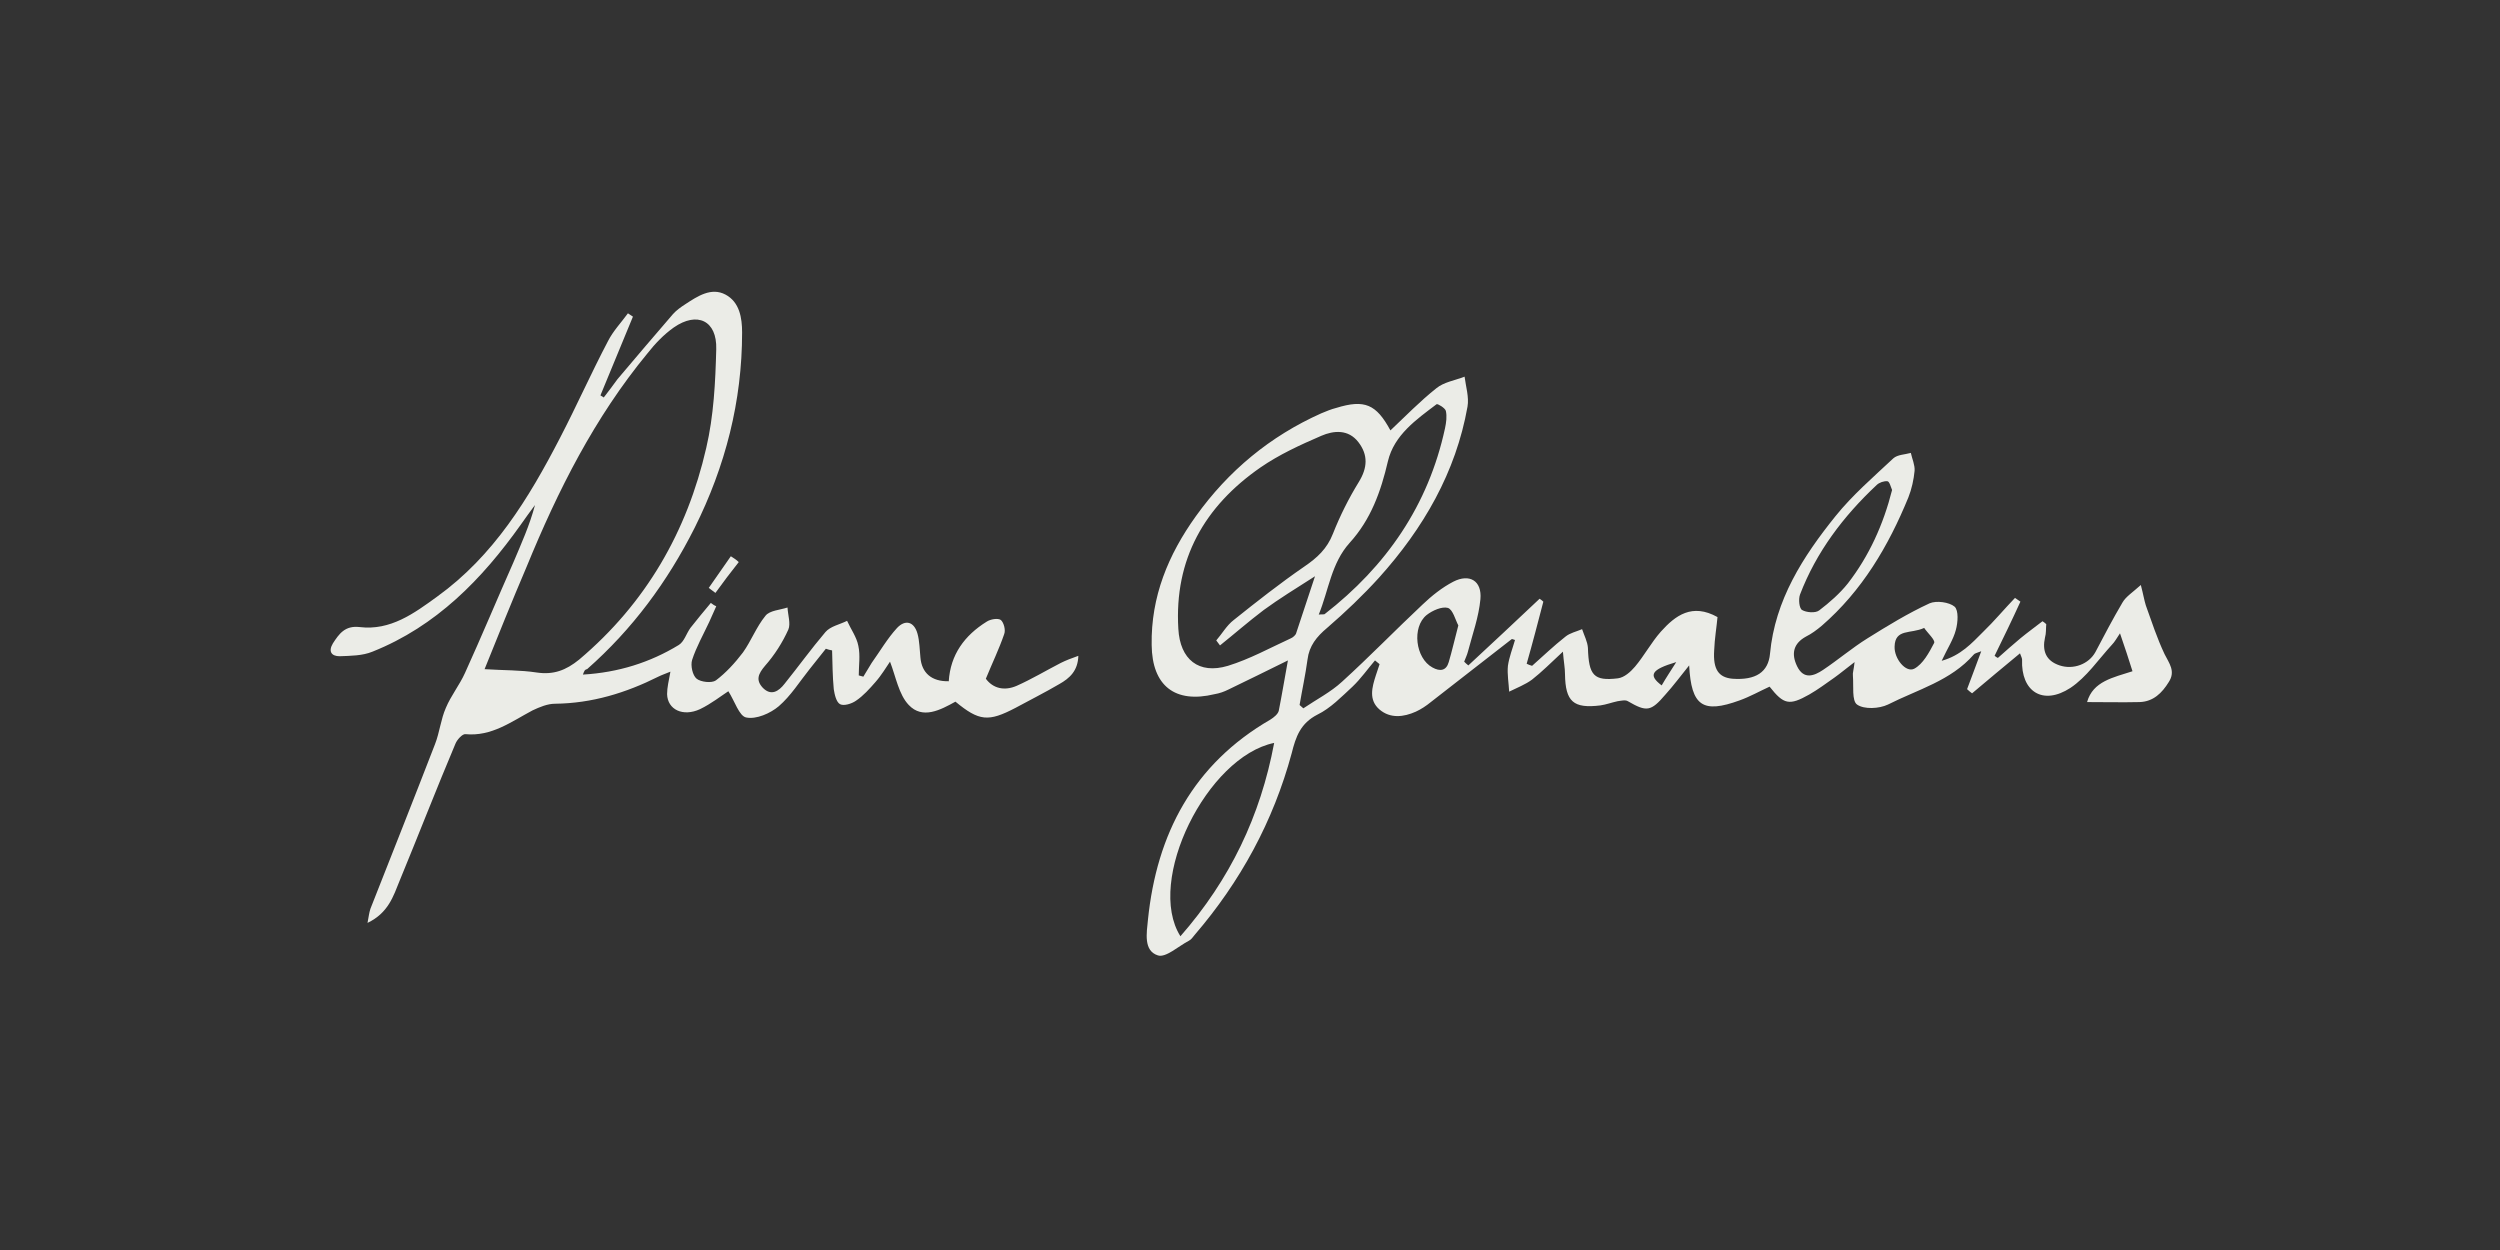 
<svg version="1.1" id="Layer_1" xmlns="http://www.w3.org/2000/svg" xmlns:xlink="http://www.w3.org/1999/xlink" x="0px" y="0px"
	 viewBox="0 0 600 300" style="enable-background:new 0 0 600 300;" xml:space="preserve">
<rect x="0" y="0" width="600" height="300" fill="#333333" stroke="none"/>
<style type="text/css">
	.st0{fill:#EBECE7;}
</style>
<g>
	<path class="st0" d="M309.1,158.5c-5.1,2.5-9.7,4.8-14.3,7c-1,0.5-2.1,0.9-3.3,1.1c-9.5,2.3-15-2-15.1-11.8
		c-0.2-11.6,4-21.7,10.6-30.9c7.8-10.9,17.8-19.2,30.1-24.7c1.2-0.5,2.4-1,3.6-1.3c6.8-2.1,9.6-0.9,13,5.4c3.6-3.4,7.1-7,11-10.1
		c1.8-1.5,4.5-1.9,6.8-2.8c0.3,2.4,1.1,4.9,0.7,7.2c-2.8,15.8-10.6,29.2-21.2,41c-3.9,4.3-8.1,8.3-12.5,12.1
		c-2.5,2.1-4.3,4.3-4.7,7.6c-0.5,3.7-1.3,7.3-1.9,10.9c0.3,0.3,0.6,0.5,0.9,0.8c3.1-2.1,6.6-3.9,9.3-6.4c6.6-6,12.8-12.4,19.3-18.5
		c2.2-2.1,4.7-4.1,7.4-5.5c3.9-2,6.9-0.2,6.5,4.2c-0.4,4.3-1.9,8.4-3,12.6c-0.2,0.8-0.6,1.6-0.9,2.4c0.3,0.3,0.6,0.6,1,0.9
		c5.7-5.3,11.4-10.6,17.1-16c0.3,0.2,0.6,0.4,0.9,0.7c-1.3,5-2.6,10-4,14.9c0.4,0.2,0.9,0.4,1.3,0.5c2.6-2.3,5.2-4.8,8-7
		c1.1-0.9,2.6-1.2,4-1.8c0.5,1.5,1.3,3,1.4,4.5c0.2,6.6,1.4,8,7.2,7.3c1.5-0.2,3-1.5,4.1-2.8c2.2-2.6,3.9-5.8,6.2-8.4
		c3.5-3.9,7.5-6.9,13.6-3.5c-0.2,2.3-0.7,5.2-0.8,8c-0.3,4.6,1.1,6.5,4.4,6.8c5.6,0.4,8.6-1.6,9-6c1.2-12.9,7.9-23.3,15.7-33
		c4.1-5.1,9.1-9.4,13.9-13.9c1-0.9,2.8-0.9,4.2-1.3c0.3,1.4,1,2.9,0.9,4.3c-0.2,2.1-0.7,4.4-1.5,6.4c-4.8,11.7-11.1,22.4-20.8,30.8
		c-1.2,1-2.4,1.9-3.8,2.6c-2.9,1.6-3.6,4-2.1,7.1c1.6,3.3,4.1,2.3,6.2,0.9c3.6-2.4,7-5.3,10.7-7.6c4.8-3,9.7-6,14.9-8.4
		c1.6-0.7,4.7-0.3,6,0.8c1,0.9,0.8,3.8,0.3,5.6c-0.6,2.3-2,4.4-3.4,7.4c4.6-1.3,7.2-4.2,9.9-6.9c2.7-2.6,5.1-5.5,7.7-8.2
		c0.4,0.3,0.9,0.6,1.3,0.9c-2,4.4-4.1,8.7-6.2,13c0.3,0.2,0.5,0.4,0.8,0.5c1.8-1.6,3.6-3.2,5.4-4.7c1.7-1.4,3.5-2.7,5.3-4.1
		c0.3,0.2,0.6,0.4,0.9,0.7c-0.1,1.1,0,2.2-0.3,3.2c-0.7,3.2,0.2,5.6,3.5,6.7c3.3,1.1,7-0.3,8.6-3.2c2.1-4,4.2-8,6.5-11.9
		c0.8-1.4,2.4-2.4,4.4-4.2c0.6,2.3,0.8,3.6,1.2,4.9c1.4,3.9,2.7,7.9,4.5,11.7c1.1,2.2,2.7,4.1,1,6.7c-1.6,2.6-3.7,4.7-7,4.8
		c-4.2,0.1-8.3,0-12.6,0c1.4-5,6.3-5.9,10.9-7.4c-0.9-2.9-1.8-5.6-3-9.1c-0.8,1.2-1.3,2.1-1.9,2.7c-3.3,3.6-6.1,7.8-10,10.4
		c-6.6,4.3-11.9,0.9-11.6-6.8c0-0.3-0.2-0.7-0.5-1.5c-4,3.3-7.7,6.4-11.5,9.6c-0.4-0.3-0.8-0.6-1.2-1c1.1-2.8,2.1-5.7,3.4-9.1
		c-1,0.4-1.6,0.5-1.8,0.8c-5.5,6.3-13.5,8.4-20.6,12c-2.1,1-5.7,1.2-7.4,0c-1.3-0.9-0.8-4.5-1-6.9c-0.1-0.7,0.2-1.4,0.4-3.3
		c-2.1,1.6-3.4,2.7-4.8,3.7c-2,1.4-4,2.9-6.1,4.1c-4.8,2.7-6.1,2.4-9.5-1.9c-2.4,1.1-4.7,2.4-7.2,3.3c-8.8,3.2-11.6,1.4-12.1-8.4
		c-2.1,2.6-3.8,4.9-5.7,7c-3.5,4.1-4.5,4.2-9,1.6c-0.6-0.4-1.7-0.1-2.5,0c-1.4,0.3-2.7,0.8-4.1,1c-6.5,0.8-8.4-0.9-8.5-7.5
		c0-1.5-0.3-2.9-0.5-5.4c-2.9,2.7-5.1,4.9-7.4,6.7c-1.6,1.2-3.7,2-5.5,2.9c-0.1-2-0.5-4.2-0.3-6.2c0.3-2.1,1.1-4.1,1.7-6.2
		c-0.4-0.1-0.7-0.3-0.8-0.2c-6.5,5-12.9,10.1-19.4,15.1c-1.1,0.9-2.3,1.7-3.6,2.3c-2.9,1.3-6.1,1.7-8.7-0.5
		c-2.7-2.3-1.8-5.4-0.9-8.2c0.3-0.9,0.6-1.8,0.9-2.7c-0.4-0.3-0.7-0.6-1.1-0.9c-1.8,2.1-3.4,4.4-5.4,6.3c-2.6,2.4-5.3,5.2-8.4,6.7
		c-4.1,2.1-5.2,5.3-6.2,9.3c-4.4,16.3-12.3,30.8-23.3,43.6c-0.4,0.5-0.8,1.1-1.4,1.4c-2.5,1.3-5.5,4.1-7.4,3.5
		c-3.5-1.1-2.7-5.4-2.4-8.5c2.1-20.7,10.9-37.4,29.4-48.1c0.8-0.5,1.8-1.3,2-2.1C307.6,167.1,308.3,162.9,309.1,158.5L309.1,158.5z
		 M292.8,154.9c-0.3-0.4-0.6-0.8-0.9-1.2c1.4-1.6,2.5-3.6,4.2-4.9c5.5-4.4,11.1-8.8,16.9-12.8c3.1-2.1,5.5-4.3,6.9-7.9
		c1.7-4.3,3.8-8.5,6.2-12.4c2.1-3.4,2.3-6.5-0.1-9.6c-2.4-3.1-5.9-2.8-8.9-1.5c-5.1,2.2-10.1,4.5-14.6,7.6
		c-13.4,9.3-20.7,22-19.7,38.7c0.4,7.4,4.9,11,11.9,8.9c5.2-1.6,10.1-4.3,15.1-6.6c0.5-0.2,1.2-0.8,1.3-1.3
		c1.4-4.2,2.8-8.4,4.5-13.6c-4.7,3-8.6,5.4-12.3,8.1C299.6,149.2,296.3,152.1,292.8,154.9L292.8,154.9z M283.3,224.7
		c11.9-13.6,19.2-28.8,22.5-46.4C289.7,181.6,274.9,211.4,283.3,224.7z M316.5,147.5c0.9-0.1,1.2,0,1.4-0.1
		c14.8-11.5,24.9-26.1,28.9-44.6c0.3-1.4,0.5-2.9,0.2-4.2c-0.2-0.7-1.9-1.7-2.2-1.6c-4.9,3.7-10.2,7.4-11.7,13.7
		c-1.7,7.3-4.1,14-9.2,19.6C319.5,135.2,318.9,141.6,316.5,147.5L316.5,147.5z M454.1,117.6c-0.3-0.7-0.6-2-1.1-2.1
		c-0.8-0.1-2,0.3-2.6,0.9c-8,7.5-14.5,16.1-18.4,26.3c-0.4,1.1-0.2,3.3,0.5,3.7c1,0.6,3.2,0.8,4.1,0.1c2.5-1.9,5-4.1,6.9-6.5
		C448.6,133.4,452,125.9,454.1,117.6L454.1,117.6z M350,150.1c-0.7-1.3-1.3-3.8-2.5-4.2c-1.4-0.4-3.7,0.6-5.1,1.7
		c-3.6,2.9-2.7,10.4,1.4,12.6c1.8,1,3.3,0.8,3.9-1.3C348.5,156.2,349.1,153.5,350,150.1L350,150.1z M461.8,150.7
		c-3.2,1.5-7,0.1-7.1,4.5c-0.1,2.9,2.7,6.3,4.7,5.3c2.1-1.1,3.6-3.9,4.8-6.2C464.5,153.6,462.6,151.9,461.8,150.7z M402.3,158.9
		c-6,1.8-6.8,3.1-3.5,5.6C399.9,162.6,401.1,160.8,402.3,158.9z"/>
	<path class="st0" d="M139.9,161.9c8.5-0.5,16.1-2.9,23-7.1c1.3-0.8,1.8-2.7,2.8-4.1c1.6-2,3.2-4,4.9-6c0.4,0.3,0.8,0.6,1.3,0.8
		c-0.6,1.3-1.1,2.5-1.7,3.8c-1.4,3-3.1,6-4.1,9.1c-0.4,1.3,0.1,3.7,1.1,4.5c1,0.8,3.6,1.1,4.6,0.4c2.4-1.8,4.6-4.2,6.5-6.7
		c2-2.8,3.2-6.1,5.4-8.8c1-1.3,3.5-1.4,5.3-2c0.1,1.8,0.8,3.9,0.2,5.3c-1.4,3.1-3.3,6.1-5.6,8.7c-1.6,1.9-2.3,3.4-0.5,5.3
		c2,2,3.8,0.8,5.2-1c3.3-4.1,6.4-8.4,9.8-12.4c1.2-1.4,3.4-1.8,5.2-2.7c0.9,2,2.3,3.9,2.7,6c0.5,2.3,0.1,4.7,0.1,7.1
		c0.4,0.1,0.7,0.2,1.1,0.3c0.7-1.1,1.3-2.2,2-3.3c2-2.8,3.8-5.9,6.1-8.4c2-2.1,4.1-1.5,4.9,1.4c0.5,1.8,0.5,3.8,0.7,5.7
		c0.3,3.7,2.7,5.8,6.8,5.7c0.4-6.4,3.8-11,9.1-14.3c0.9-0.6,2.7-0.9,3.4-0.4c0.7,0.6,1.2,2.4,0.8,3.4c-1.2,3.5-2.8,6.8-4.4,10.7
		c1.7,2.3,4.4,3,7.4,1.7c3.6-1.6,7.1-3.7,10.6-5.5c1.2-0.6,2.5-1.1,4.2-1.7c-0.1,3.6-2.1,5.4-4.6,6.8c-3.4,2-7,3.8-10.5,5.7
		c-6.5,3.4-8.7,3.2-14.4-1.5c-3.6,2-7.9,4.3-11.2,0.8c-2.4-2.5-3.1-6.8-4.5-10.4c-0.9,1.3-2,3.2-3.5,4.9c-1.4,1.6-2.9,3.3-4.7,4.5
		c-1,0.7-2.9,1.3-3.8,0.8c-0.9-0.5-1.3-2.3-1.5-3.6c-0.3-3.1-0.3-6.2-0.4-9.3c-0.5-0.1-1-0.2-1.5-0.4c-1.3,1.6-2.6,3.3-3.9,4.9
		c-2.4,3-4.5,6.4-7.4,8.9c-2,1.7-5.4,3.2-7.8,2.7c-1.7-0.3-2.8-4-4.3-6.3c-1.7,1.1-4.1,3-6.8,4.3c-4.1,1.9-7.8,0.1-7.9-3.6
		c0-1.6,0.4-3.2,0.8-5.4c-1.2,0.5-2.1,0.8-2.9,1.2c-7.8,3.9-15.9,6.4-24.8,6.5c-1.8,0-3.7,0.8-5.4,1.6c-5.1,2.7-9.8,6.3-16.1,5.7
		c-0.7-0.1-2,1.3-2.4,2.3c-4.6,10.9-8.9,22-13.4,32.9c-1.5,3.7-2.7,7.7-7.7,10.1c0.3-1.6,0.4-2.5,0.7-3.4
		c5.2-13.2,10.4-26.3,15.5-39.5c1.1-2.8,1.4-6,2.6-8.7c1.2-2.9,3.3-5.5,4.6-8.4c4-8.8,7.7-17.7,11.6-26.5c1.9-4.5,3.9-8.9,5.2-13.8
		c-1.1,1.5-2.3,3.1-3.4,4.7c-9.3,13.1-20.3,24.4-35.6,30.5c-2.4,1-5.3,1-7.9,1.1c-1.9,0-2.8-1.1-1.6-3.1c1.5-2.3,2.9-4.3,6.4-3.9
		c7.4,0.9,13.1-3.3,18.6-7.3c13.6-9.8,22-23.6,29.5-38.1c4-7.7,7.5-15.6,11.5-23.2c1.2-2.4,3.2-4.5,4.8-6.7c0.4,0.3,0.8,0.5,1.2,0.8
		c-2.6,6.3-5.2,12.6-7.8,18.9c0.3,0.2,0.5,0.3,0.8,0.5c1.1-1.4,2.2-2.9,3.3-4.4c4.4-5.2,8.8-10.4,13.3-15.6c0.8-0.9,1.9-1.7,3-2.4
		c2.9-1.9,6.2-4.1,9.6-2.3c3.4,1.8,4,5.6,4,9.1c0,16.5-4,32.1-11.4,46.9c-6.5,12.9-14.9,24.3-25.8,33.9
		C140.3,160.7,140.2,161.1,139.9,161.9L139.9,161.9z M116.3,160.6c4.6,0.3,8.6,0.2,12.5,0.8c4,0.6,7-0.5,10.2-3.1
		c16-13.5,25.9-30.7,30.5-50.8c1.8-7.7,2.2-15.8,2.4-23.7c0.2-6.9-4.6-9.1-10.2-5.2c-2.4,1.7-4.5,3.9-6.3,6.2
		c-12.7,15.4-21.5,32.9-29,51.2C122.9,144.2,119.6,152.4,116.3,160.6L116.3,160.6z"/>
	<path class="st0" d="M177.3,134.9c-1.9,2.4-3.8,4.9-5.6,7.4c-0.5-0.4-1.1-0.8-1.6-1.2c1.8-2.5,3.5-5.1,5.3-7.6
		C176,133.9,176.7,134.3,177.3,134.9L177.3,134.9z"/>
</g>
</svg>
